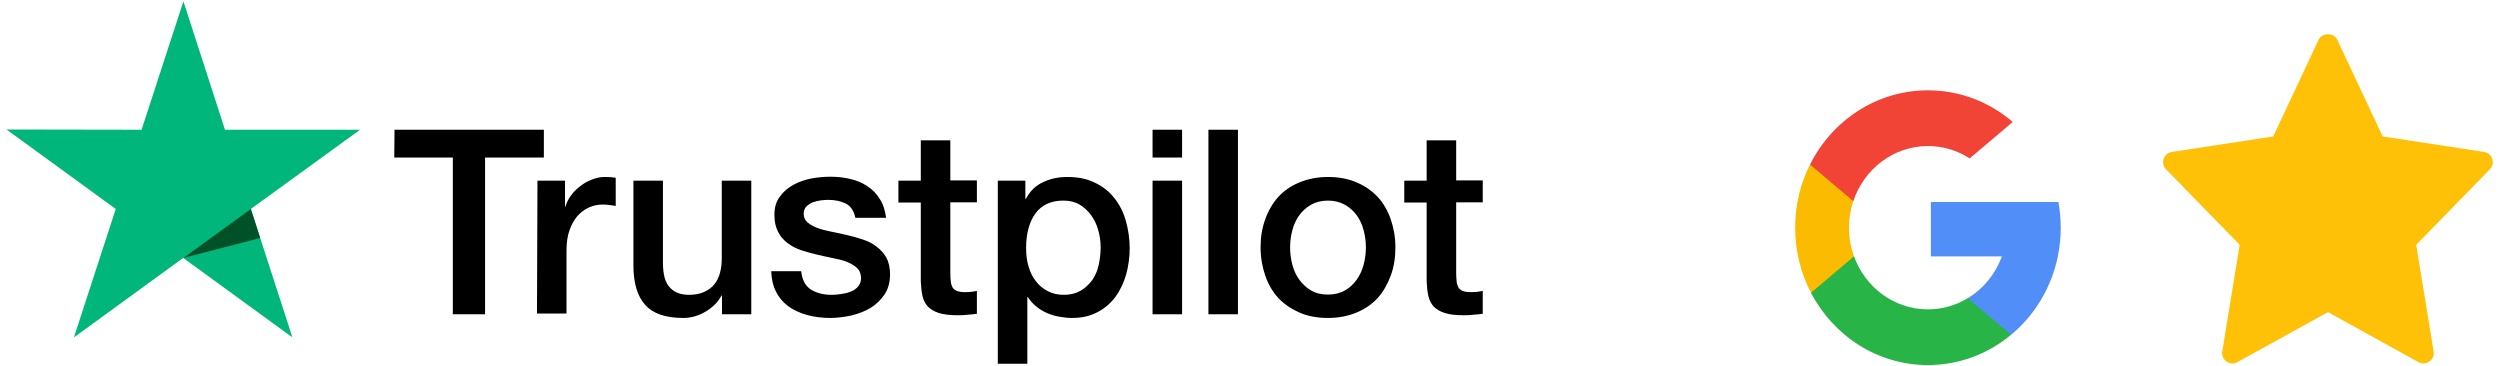 <svg width="273" height="40" viewBox="0 0 273 40" fill="none" xmlns="http://www.w3.org/2000/svg">
<g clip-path="url(#clip0_406_2)">
<path d="M271.256 16.592L260.189 14.902L255.228 4.336C254.858 3.547 253.563 3.547 253.193 4.336L248.234 14.902L237.167 16.592C236.258 16.732 235.895 17.837 236.532 18.49L244.572 26.731L242.672 38.381C242.52 39.307 243.509 40.001 244.326 39.547L254.211 34.084L264.096 39.548C264.906 39.998 265.904 39.317 265.751 38.383L263.85 26.732L271.89 18.491C272.528 17.837 272.163 16.732 271.256 16.592Z" fill="#FFC107"/>
</g>
<path d="M43.082 14.167H59.39V17.203H52.969V34.318H49.449V17.203H43.055L43.082 14.167ZM58.692 19.729H61.701V22.55H61.755C61.862 22.147 62.05 21.77 62.319 21.394C62.587 21.018 62.91 20.669 63.313 20.373C63.689 20.051 64.119 19.809 64.602 19.621C65.059 19.433 65.543 19.326 66.026 19.326C66.403 19.326 66.671 19.352 66.806 19.352C66.94 19.379 67.101 19.406 67.236 19.406V22.496C67.02 22.442 66.779 22.415 66.537 22.388C66.295 22.362 66.08 22.335 65.838 22.335C65.301 22.335 64.79 22.442 64.307 22.657C63.823 22.872 63.42 23.195 63.044 23.598C62.695 24.027 62.399 24.538 62.184 25.156C61.969 25.774 61.862 26.499 61.862 27.305V34.237H58.638L58.692 19.729ZM82.013 34.318H78.842V32.276H78.788C78.385 33.028 77.794 33.592 77.015 34.049C76.236 34.506 75.43 34.721 74.624 34.721C72.716 34.721 71.319 34.264 70.46 33.297C69.6 32.356 69.17 30.905 69.17 28.998V19.729H72.394V28.675C72.394 29.965 72.636 30.879 73.146 31.389C73.63 31.926 74.329 32.195 75.215 32.195C75.887 32.195 76.451 32.088 76.908 31.873C77.365 31.658 77.741 31.389 78.009 31.04C78.305 30.691 78.493 30.261 78.627 29.777C78.762 29.293 78.815 28.756 78.815 28.192V19.729H82.04V34.318H82.013ZM87.494 29.643C87.601 30.583 87.95 31.228 88.568 31.631C89.186 32.007 89.939 32.195 90.798 32.195C91.094 32.195 91.443 32.168 91.819 32.114C92.195 32.061 92.572 31.98 92.894 31.846C93.243 31.712 93.512 31.523 93.727 31.255C93.942 30.986 94.049 30.664 94.022 30.261C93.996 29.858 93.861 29.508 93.566 29.24C93.27 28.971 92.921 28.783 92.491 28.595C92.061 28.434 91.55 28.299 90.986 28.192C90.422 28.084 89.858 27.95 89.267 27.816C88.676 27.681 88.085 27.52 87.52 27.332C86.956 27.144 86.473 26.902 86.016 26.553C85.586 26.23 85.21 25.828 84.968 25.317C84.699 24.806 84.565 24.215 84.565 23.463C84.565 22.657 84.753 22.012 85.156 21.475C85.532 20.938 86.043 20.508 86.634 20.185C87.225 19.863 87.897 19.621 88.622 19.487C89.347 19.352 90.046 19.299 90.691 19.299C91.443 19.299 92.168 19.379 92.84 19.541C93.512 19.702 94.157 19.944 94.694 20.32C95.258 20.669 95.715 21.152 96.064 21.717C96.44 22.281 96.655 22.98 96.763 23.786H93.404C93.243 23.006 92.894 22.496 92.357 22.227C91.792 21.959 91.174 21.824 90.449 21.824C90.234 21.824 89.939 21.851 89.643 21.878C89.32 21.932 89.052 21.985 88.756 22.093C88.488 22.2 88.246 22.362 88.058 22.55C87.87 22.738 87.762 23.006 87.762 23.329C87.762 23.732 87.897 24.027 88.165 24.269C88.434 24.511 88.783 24.699 89.24 24.887C89.67 25.048 90.18 25.183 90.745 25.29C91.309 25.398 91.9 25.532 92.491 25.666C93.082 25.801 93.646 25.962 94.21 26.15C94.775 26.338 95.285 26.58 95.715 26.929C96.145 27.252 96.521 27.654 96.79 28.138C97.058 28.622 97.193 29.24 97.193 29.938C97.193 30.798 97.005 31.523 96.602 32.141C96.199 32.732 95.688 33.243 95.07 33.619C94.452 33.995 93.727 34.264 92.975 34.452C92.195 34.613 91.443 34.721 90.691 34.721C89.777 34.721 88.918 34.613 88.138 34.398C87.359 34.183 86.661 33.861 86.096 33.458C85.532 33.028 85.076 32.517 84.753 31.873C84.431 31.255 84.243 30.502 84.216 29.616H87.467V29.643H87.494ZM98.106 19.729H100.551V15.322H103.775V19.702H106.677V22.093H103.775V29.884C103.775 30.234 103.802 30.502 103.829 30.771C103.856 31.013 103.936 31.228 104.017 31.389C104.125 31.55 104.286 31.685 104.474 31.765C104.689 31.846 104.957 31.9 105.334 31.9C105.549 31.9 105.79 31.899 106.005 31.873C106.22 31.846 106.462 31.819 106.677 31.765V34.264C106.328 34.318 105.978 34.344 105.629 34.371C105.28 34.425 104.957 34.425 104.581 34.425C103.722 34.425 103.05 34.344 102.539 34.183C102.029 34.022 101.626 33.78 101.33 33.485C101.035 33.162 100.847 32.786 100.739 32.329C100.632 31.873 100.578 31.308 100.551 30.717V22.12H98.106V19.675V19.729ZM108.934 19.729H111.97V21.717H112.024C112.48 20.857 113.098 20.266 113.904 19.89C114.71 19.514 115.57 19.326 116.537 19.326C117.693 19.326 118.687 19.514 119.547 19.944C120.406 20.346 121.105 20.884 121.669 21.609C122.233 22.308 122.663 23.141 122.932 24.081C123.2 25.021 123.362 26.042 123.362 27.09C123.362 28.084 123.227 29.025 122.986 29.938C122.717 30.852 122.341 31.685 121.83 32.383C121.32 33.082 120.675 33.646 119.869 34.076C119.063 34.506 118.149 34.721 117.075 34.721C116.618 34.721 116.134 34.667 115.678 34.586C115.221 34.506 114.764 34.371 114.334 34.183C113.904 33.995 113.501 33.753 113.152 33.458C112.776 33.162 112.48 32.813 112.239 32.437H112.185V39.718H108.961V19.729H108.934ZM120.191 27.037C120.191 26.392 120.111 25.747 119.923 25.129C119.761 24.511 119.493 23.974 119.143 23.49C118.794 23.006 118.364 22.63 117.881 22.335C117.37 22.039 116.779 21.905 116.134 21.905C114.791 21.905 113.77 22.362 113.071 23.302C112.4 24.242 112.05 25.505 112.05 27.063C112.05 27.816 112.131 28.487 112.319 29.105C112.507 29.723 112.749 30.261 113.125 30.717C113.474 31.174 113.904 31.523 114.415 31.792C114.925 32.061 115.49 32.195 116.161 32.195C116.913 32.195 117.505 32.034 118.015 31.738C118.526 31.443 118.929 31.04 119.278 30.583C119.6 30.099 119.842 29.562 119.976 28.944C120.111 28.299 120.191 27.681 120.191 27.037ZM125.86 14.167H129.084V17.203H125.86V14.167ZM125.86 19.729H129.084V34.318H125.86V19.729ZM131.959 14.167H135.183V34.318H131.959V14.167ZM145.017 34.721C143.862 34.721 142.814 34.533 141.9 34.13C140.987 33.727 140.234 33.216 139.59 32.544C138.972 31.873 138.488 31.04 138.166 30.099C137.843 29.159 137.655 28.111 137.655 27.01C137.655 25.908 137.816 24.887 138.166 23.947C138.488 23.006 138.972 22.2 139.59 21.502C140.208 20.83 140.987 20.293 141.9 19.917C142.814 19.541 143.862 19.326 145.017 19.326C146.172 19.326 147.22 19.514 148.134 19.917C149.047 20.293 149.799 20.83 150.444 21.502C151.062 22.174 151.546 23.006 151.868 23.947C152.191 24.887 152.379 25.908 152.379 27.01C152.379 28.138 152.217 29.159 151.868 30.099C151.519 31.04 151.062 31.846 150.444 32.544C149.826 33.216 149.047 33.753 148.134 34.13C147.22 34.506 146.199 34.721 145.017 34.721ZM145.017 32.168C145.715 32.168 146.36 32.007 146.871 31.712C147.408 31.416 147.811 31.013 148.16 30.529C148.51 30.046 148.751 29.482 148.913 28.89C149.074 28.272 149.155 27.654 149.155 27.01C149.155 26.392 149.074 25.774 148.913 25.156C148.751 24.538 148.51 24 148.16 23.517C147.811 23.033 147.381 22.657 146.871 22.362C146.333 22.066 145.715 21.905 145.017 21.905C144.318 21.905 143.674 22.066 143.163 22.362C142.626 22.657 142.223 23.06 141.873 23.517C141.524 24 141.282 24.538 141.121 25.156C140.96 25.774 140.879 26.392 140.879 27.01C140.879 27.654 140.96 28.272 141.121 28.89C141.282 29.508 141.524 30.046 141.873 30.529C142.223 31.013 142.653 31.416 143.163 31.712C143.7 32.034 144.318 32.168 145.017 32.168ZM153.346 19.729H155.791V15.322H159.015V19.702H161.917V22.093H159.015V29.884C159.015 30.234 159.042 30.502 159.069 30.771C159.095 31.013 159.176 31.228 159.257 31.389C159.364 31.55 159.525 31.685 159.713 31.765C159.928 31.846 160.197 31.9 160.573 31.9C160.788 31.9 161.03 31.899 161.245 31.873C161.46 31.846 161.702 31.819 161.917 31.765V34.264C161.567 34.318 161.218 34.344 160.869 34.371C160.519 34.425 160.197 34.425 159.821 34.425C158.961 34.425 158.289 34.344 157.779 34.183C157.268 34.022 156.865 33.78 156.57 33.485C156.274 33.162 156.086 32.786 155.979 32.329C155.871 31.873 155.818 31.308 155.791 30.717V22.12H153.346V19.675V19.729Z" fill="black"/>
<path d="M39.32 14.167H24.569L20.029 0.143L15.461 14.167L0.711 14.141L12.64 22.819L8.073 36.844L20.002 28.165L31.931 36.844L27.39 22.819L39.32 14.167Z" fill="#00B67A"/>
<path d="M28.414 25.99L27.393 22.819L20.031 28.166L28.414 25.99Z" fill="#005128"/>
<g clip-path="url(#clip1_406_2)">
<path d="M202.458 27.993L201.449 31.892L197.759 31.973C196.657 29.857 196.031 27.436 196.031 24.864C196.031 22.377 196.616 20.031 197.653 17.966H197.653L200.938 18.589L202.377 21.966C202.076 22.875 201.912 23.849 201.912 24.864C201.912 25.965 202.105 27.02 202.458 27.993Z" fill="#FBBB00"/>
<path d="M224.779 22.062C224.946 22.97 225.033 23.907 225.033 24.865C225.033 25.939 224.924 26.986 224.716 27.997C224.01 31.435 222.165 34.438 219.61 36.562L219.61 36.561L215.472 36.343L214.887 32.562C216.582 31.533 217.907 29.924 218.605 27.997H210.852V22.062H218.718H224.779Z" fill="#518EF8"/>
<path d="M219.607 36.56L219.607 36.561C217.123 38.627 213.966 39.864 210.53 39.864C205.008 39.864 200.207 36.671 197.758 31.972L202.457 27.993C203.681 31.374 206.834 33.781 210.53 33.781C212.118 33.781 213.607 33.336 214.884 32.561L219.607 36.56Z" fill="#28B446"/>
<path d="M219.79 13.318L215.093 17.296C213.771 16.441 212.209 15.947 210.535 15.947C206.755 15.947 203.544 18.465 202.381 21.966L197.657 17.966H197.656C200.069 13.153 204.931 9.864 210.535 9.864C214.053 9.864 217.279 11.161 219.79 13.318Z" fill="#F14336"/>
</g>
<defs>
<clipPath id="clip0_406_2">
<rect width="36" height="36" fill="white" transform="translate(236.211 3.718)"/>
</clipPath>
<clipPath id="clip1_406_2">
<rect width="29" height="30" fill="white" transform="translate(196.031 9.864)"/>
</clipPath>
</defs>
</svg>
